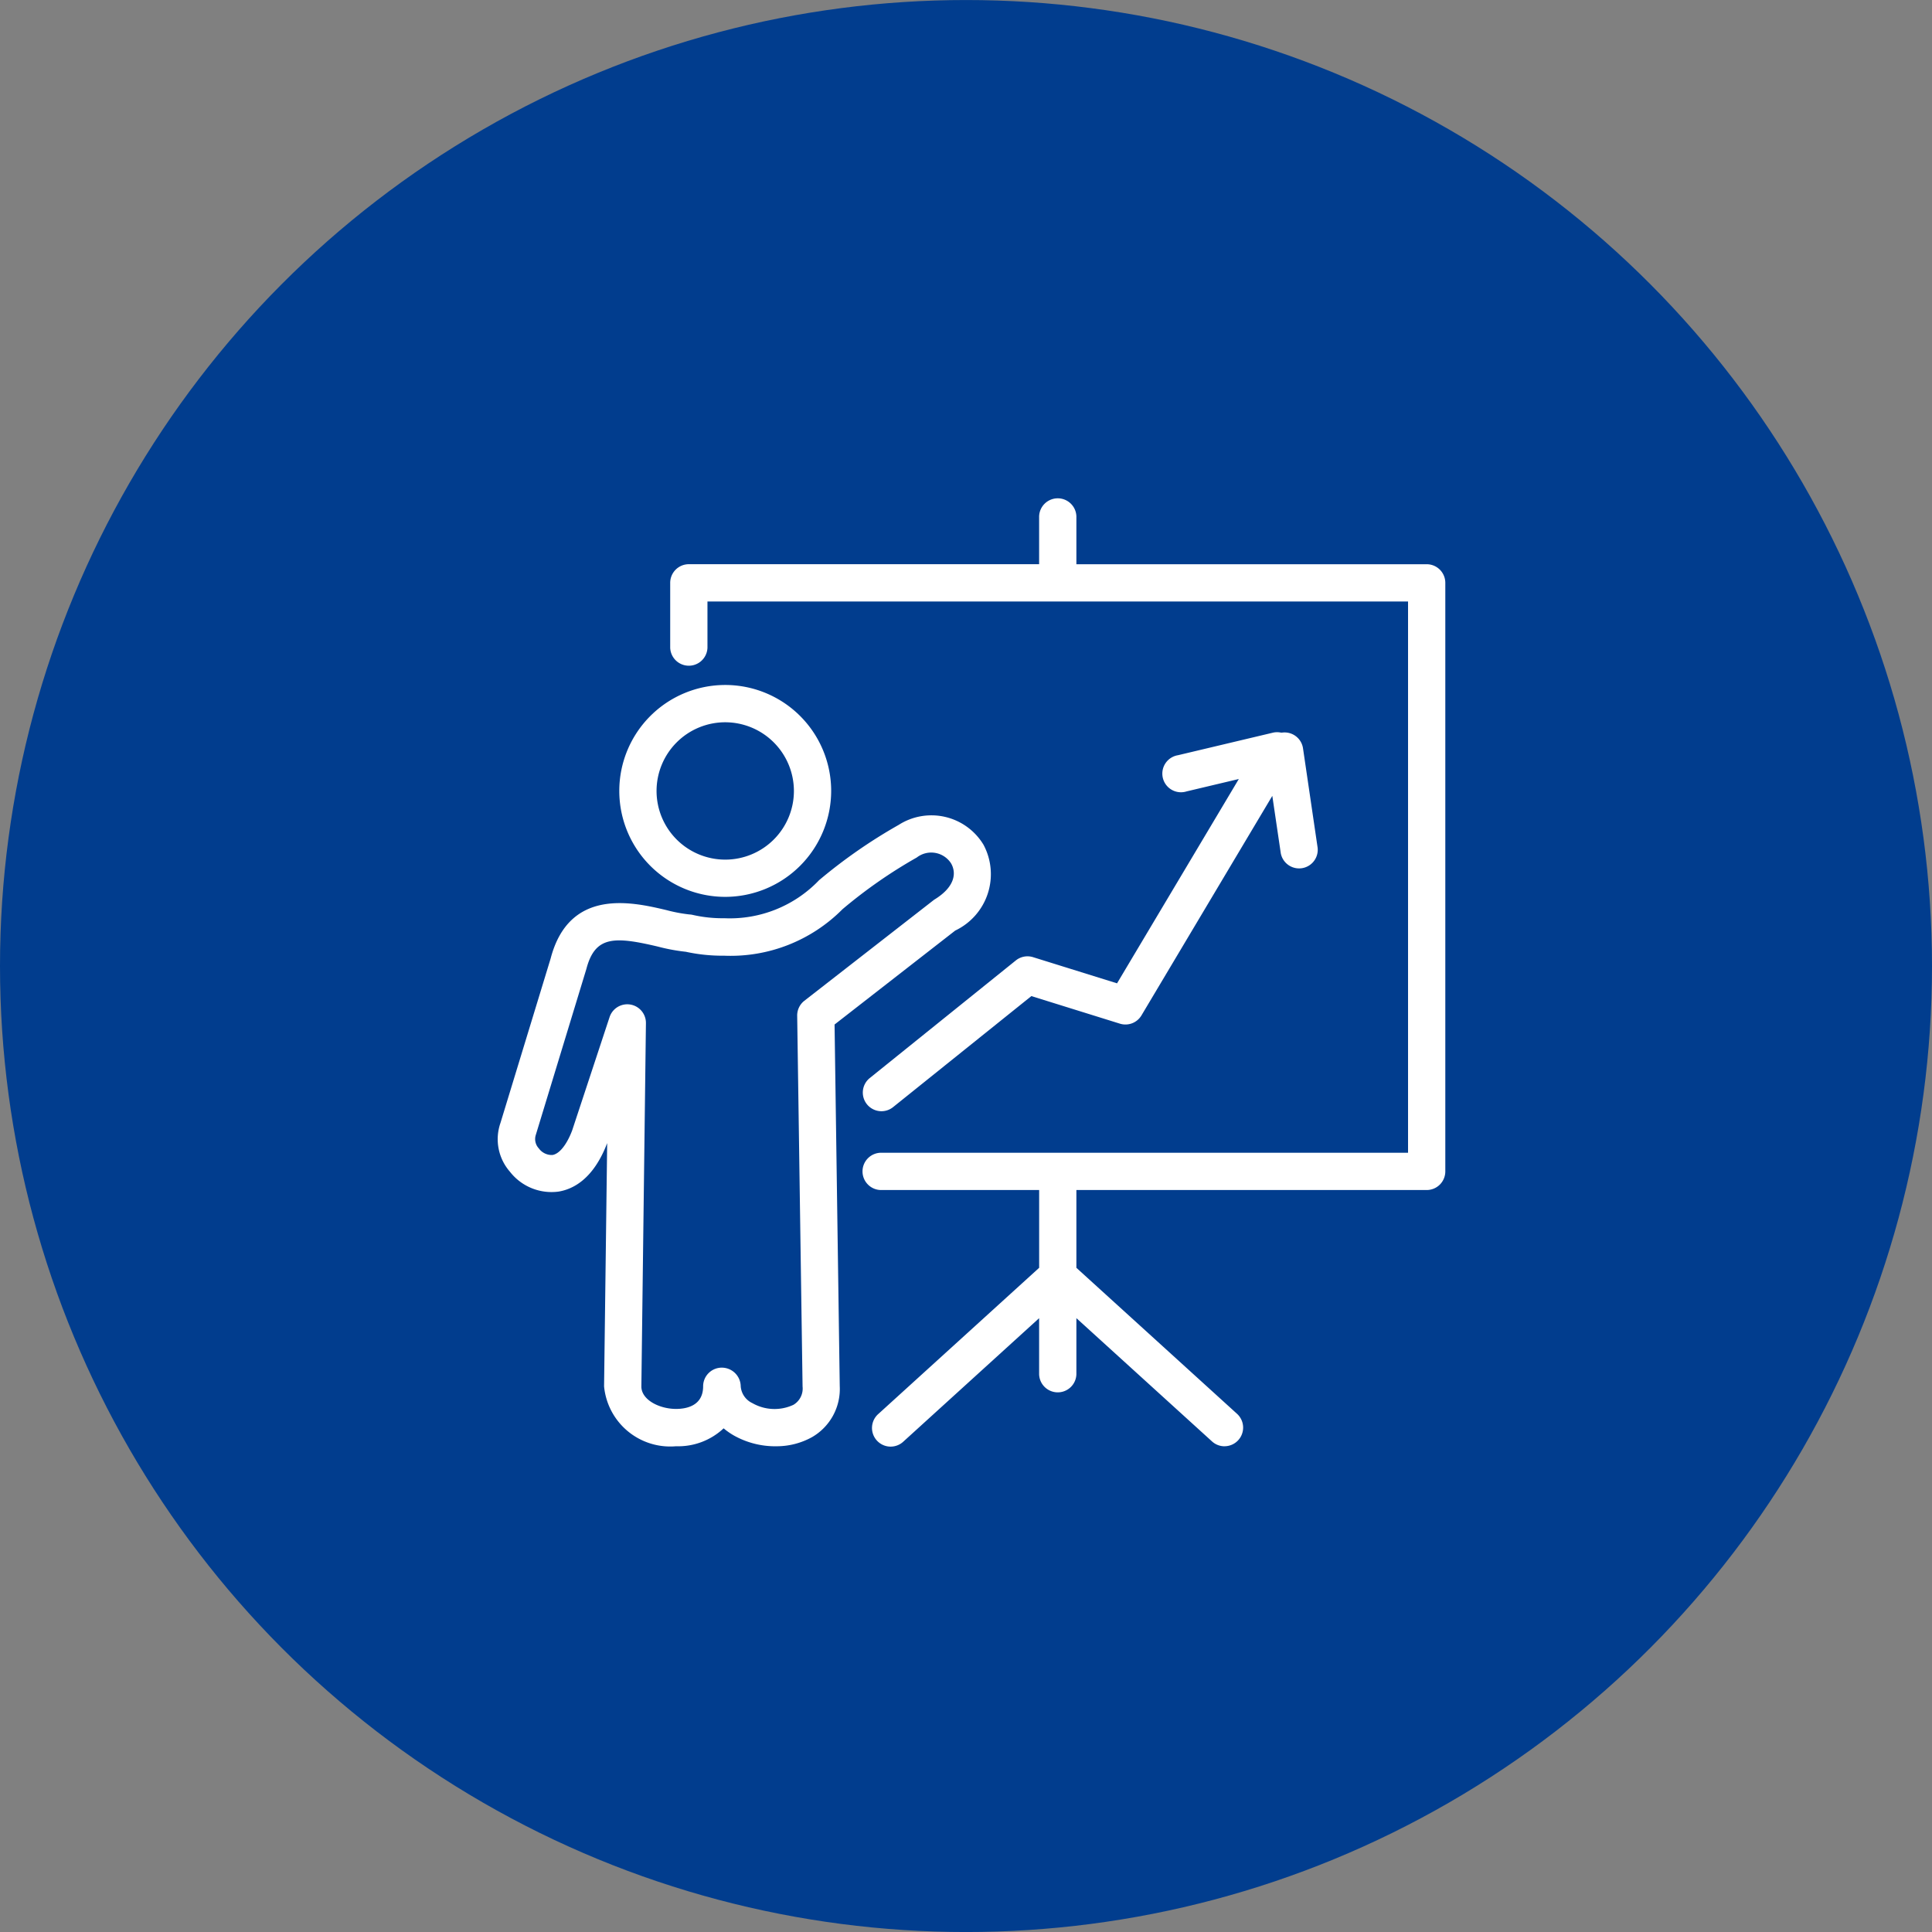<svg xmlns="http://www.w3.org/2000/svg" xmlns:xlink="http://www.w3.org/1999/xlink" width="66" height="66" viewBox="0 0 66 66">
  <rect x="0" y="0" width="66" height="66" fill="#808080" stroke="none"/>
  <defs>
    <clipPath id="clip-path">
      <rect id="Rectangle_3215" data-name="Rectangle 3215" width="32.375" height="32.408" fill="#fff"/>
    </clipPath>
  </defs>
  <g id="Group_14172" data-name="Group 14172" transform="translate(-182.177 -115.672)">
    <circle id="Ellipse_3579" data-name="Ellipse 3579" cx="33" cy="33" r="33" transform="translate(182.177 115.673)" fill="#013d8e"/>
    <g id="Group_14174" data-name="Group 14174" transform="translate(198.693 132.671)">
      <g id="Group_7067" data-name="Group 7067" transform="translate(0.483)" clip-path="url(#clip-path)" style="mix-blend-mode: color-dodge;isolation: isolate">
        <path id="Path_11388" data-name="Path 11388" d="M24.822,32.408a.634.634,0,0,1-.428-.166l-4.633-4.211v1.923a.637.637,0,0,1-1.273,0V28.032l-4.632,4.211A.637.637,0,1,1,13,31.3l5.489-4.989V23.654H13.117a.637.637,0,1,1,0-1.273H31.091V3.549H7.158V5.131a.637.637,0,0,1-1.273,0V2.912a.637.637,0,0,1,.637-.637H18.488V.636a.637.637,0,0,1,1.273,0V2.276H31.728a.636.636,0,0,1,.636.637V23.017a.636.636,0,0,1-.636.637H19.761v2.657L25.25,31.3a.637.637,0,0,1-.428,1.107Zm-15.341,0a2.885,2.885,0,0,1-1.418-.367,2.366,2.366,0,0,1-.353-.246,2.267,2.267,0,0,1-1.626.612,2.269,2.269,0,0,1-2.458-2.047l.106-8.308c-.469,1.226-1.163,1.575-1.665,1.656A1.8,1.8,0,0,1,.411,23.03a1.687,1.687,0,0,1-.324-1.669L1.8,15.747c.636-2.436,2.8-1.929,3.955-1.656a5.258,5.258,0,0,0,.788.149.636.636,0,0,1,.114.016,4.568,4.568,0,0,0,1.077.113,4.216,4.216,0,0,0,3.238-1.3,17.95,17.95,0,0,1,2.716-1.887,2.078,2.078,0,0,1,2.9.677,2.133,2.133,0,0,1-.965,2.931L11.5,18l.177,12.352a1.9,1.9,0,0,1-.941,1.74A2.49,2.49,0,0,1,9.481,32.407ZM7.645,29.722a.647.647,0,0,1,.649.637.692.692,0,0,0,.4.576,1.526,1.526,0,0,0,1.4.057.645.645,0,0,0,.313-.626L10.223,17.7a.637.637,0,0,1,.245-.511l4.431-3.45c.728-.441.766-.924.581-1.244a.806.806,0,0,0-1.172-.2,16.622,16.622,0,0,0-2.537,1.766,5.383,5.383,0,0,1-4.046,1.588,5.877,5.877,0,0,1-1.307-.134,6.5,6.5,0,0,1-.957-.178c-1.467-.345-2.142-.377-2.439.763l-1.731,5.68a.466.466,0,0,0,.107.453.544.544,0,0,0,.465.224c.237-.038.488-.351.672-.836l1.28-3.877a.637.637,0,0,1,1.241.208L4.9,30.366c0,.455.613.766,1.185.766.345,0,.925-.1.925-.774A.637.637,0,0,1,7.645,29.722Zm5.456-8.76a.637.637,0,0,1-.4-1.132l4.991-4.019a.636.636,0,0,1,.588-.112l2.87.894,4.16-6.98-1.783.423A.637.637,0,1,1,23.233,8.8l3.247-.771a.636.636,0,0,1,.274,0l.026,0a.636.636,0,0,1,.723.537l.5,3.4a.637.637,0,0,1-1.259.186l-.29-1.963-4.47,7.5a.637.637,0,0,1-.736.282l-3.025-.942L13.5,20.821A.634.634,0,0,1,13.1,20.962ZM7.766,13.639a3.619,3.619,0,1,1,3.618-3.619A3.623,3.623,0,0,1,7.766,13.639Zm0-5.964a2.346,2.346,0,1,0,2.345,2.346A2.348,2.348,0,0,0,7.766,7.675Z" transform="translate(0.011 0)" fill="#fff"/>
      </g>
    </g>
  </g>
</svg>
